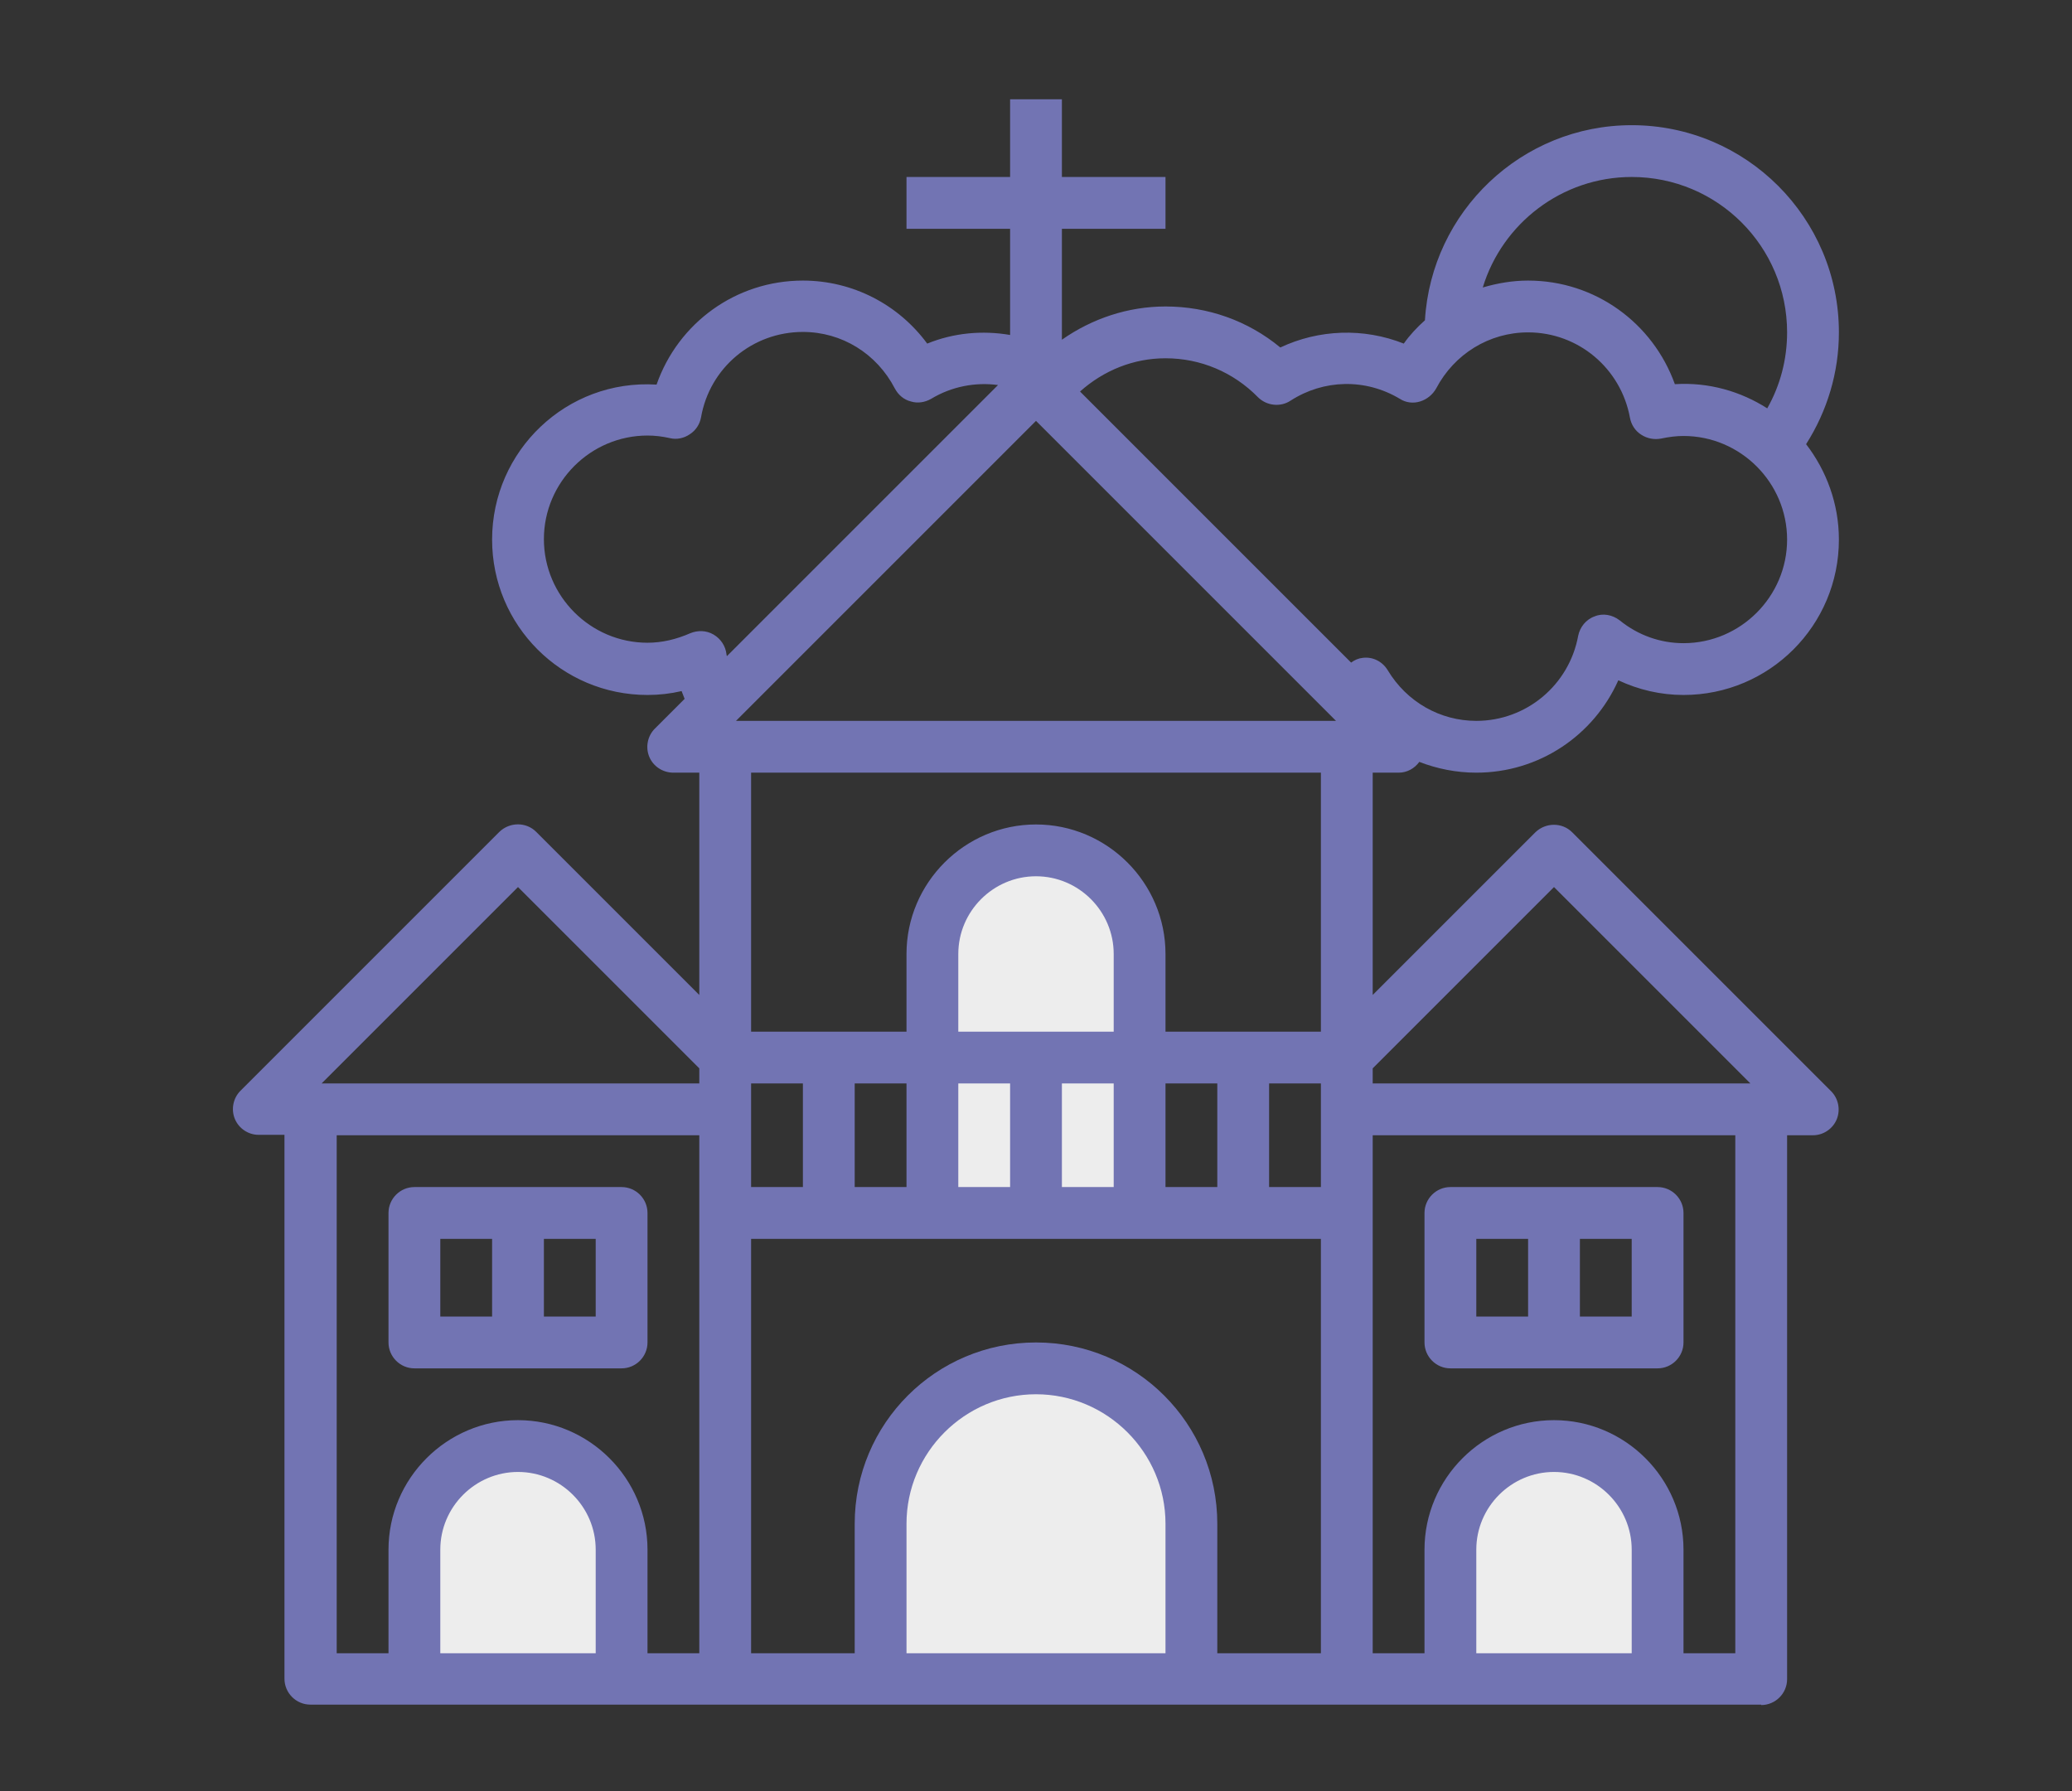 <?xml version="1.0" encoding="utf-8"?>
<!-- Generator: Adobe Illustrator 24.0.0, SVG Export Plug-In . SVG Version: 6.00 Build 0)  -->
<svg version="1.1" xmlns="http://www.w3.org/2000/svg" xmlns:xlink="http://www.w3.org/1999/xlink" x="0px" y="0px"
	 viewBox="0 0 480 415" style="enable-background:new 0 0 480 415;" xml:space="preserve">
<rect x="0" y="0" width="480" height="415" fill="#333333" stroke="none"/>
<style type="text/css">
	.st0{fill:#EDEDED;}
	.st1{clip-path:url(#SVGID_2_);fill:#EDEDED;}
	.st2{clip-path:url(#SVGID_2_);fill:#7274B3;}
	.st3{fill:#7274B3;}
	.st4{display:none;}
	.st5{display:inline;}
</style>
<g id="Layer_1">
	<g>
		<path class="st0" d="M216,281v-60c0-13.3,10.7-24,24-24c13.3,0,24,10.7,24,24v60"/>
		<path class="st0" d="M276,389h-72v-36c0-19.9,16.1-36,36-36s36,16.1,36,36V389z M276,389"/>
		<path class="st0" d="M384,389v-30c0-13.3-10.7-24-24-24c-13.3,0-24,10.7-24,24v30H384z M384,389"/>
		<g>
			<defs>
				<rect id="SVGID_1_" x="54" y="23" width="372" height="372"/>
			</defs>
			<clipPath id="SVGID_2_">
				<use xlink:href="#SVGID_1_"  style="overflow:visible;"/>
			</clipPath>
			<path class="st1" d="M144,389v-30c0-13.3-10.7-24-24-24c-13.3,0-24,10.7-24,24v30H144z M144,389"/>
			<path class="st2" d="M408,395c3.3,0,6-2.7,6-6V263h6c2.4,0,4.6-1.5,5.5-3.7c0.9-2.2,0.4-4.8-1.3-6.5l-60-60
				c-2.3-2.3-6.1-2.3-8.5,0L318,230.5V179h6c2,0,3.7-1,4.8-2.5c4.1,1.6,8.6,2.5,13.2,2.5c14.5,0,27.2-8.6,32.9-21.4
				c4.7,2.2,9.8,3.4,15.1,3.4c19.9,0,36-16.1,36-36c0-8.3-2.9-16-7.6-22.1c4.9-7.7,7.6-16.6,7.6-25.9c0-26.5-21.5-48-48-48
				c-25.5,0-46.4,20-47.9,45.2c-1.8,1.6-3.5,3.4-4.9,5.4c-9.3-3.7-19.7-3.3-28.6,0.9c-7.5-6.2-16.8-9.5-26.6-9.5
				c-8.7,0-17,2.8-24,7.7V53h24V41h-24V23h-12v18h-24v12h24v24.6c-6.4-1.1-13.1-0.5-19.2,2C208.1,70.5,197.5,65,186,65
				c-15.5,0-28.9,9.8-33.9,24.1C131.3,87.8,114,104.4,114,125c0,19.9,16.1,36,36,36c2.7,0,5.3-0.3,7.9-0.9c0.2,0.6,0.5,1.2,0.7,1.8
				l-6.9,6.9c-1.7,1.7-2.2,4.3-1.3,6.5c0.9,2.2,3.1,3.7,5.6,3.7h6v51.5l-37.8-37.8c-2.3-2.3-6.1-2.3-8.5,0l-60,60
				c-1.7,1.7-2.2,4.3-1.3,6.5c0.9,2.2,3.1,3.7,5.5,3.7h6v126c0,3.3,2.7,6,6,6H408z M170.5,167L240,97.5l69.5,69.5H170.5z M378,41
				c19.9,0,36,16.1,36,36c0,6.3-1.6,12.3-4.6,17.6c-6.1-3.9-13.5-6.1-21.4-5.6C382.9,74.8,369.5,65,354,65c-3.6,0-7.1,0.6-10.5,1.6
				C348,51.8,361.8,41,378,41L378,41z M291.4,92c2,2,5.2,2.4,7.6,0.8c7.6-4.9,17.3-5.2,25.3-0.4c1.4,0.9,3.1,1.1,4.7,0.6
				c1.6-0.5,2.9-1.6,3.7-3C336.9,82,345,77,354,77c11.6,0,21.5,8.3,23.6,19.8c0.3,1.6,1.2,3,2.6,3.9c1.4,0.9,3,1.2,4.6,0.9
				c1.9-0.4,3.6-0.6,5.2-0.6c13.2,0,24,10.8,24,24s-10.8,24-24,24c-5.3,0-10.5-1.8-14.8-5.3c-1.7-1.3-3.9-1.7-5.8-0.9
				c-2,0.7-3.4,2.5-3.8,4.5c-2.1,11.4-12,19.7-23.6,19.7c-8.4,0-16.1-4.4-20.5-11.7c-1.2-2-3.4-3.2-5.8-2.9c-1,0.1-1.9,0.5-2.7,1.1
				l-62.8-62.8c5.5-4.9,12.4-7.7,19.8-7.7C278.1,83,285.7,86.2,291.4,92L291.4,92z M168.3,151.6c-0.2-1.9-1.3-3.6-3-4.6
				c-1.7-1-3.7-1-5.4-0.3c-3.2,1.4-6.5,2.2-9.9,2.2c-13.2,0-24-10.8-24-24s10.8-24,24-24c1.7,0,3.4,0.2,5.2,0.6
				c1.6,0.4,3.3,0,4.6-0.9c1.4-0.9,2.3-2.3,2.6-3.9c2-11.5,11.9-19.8,23.6-19.8c9,0,17.1,5,21.3,13.1c0.8,1.5,2.1,2.6,3.7,3
				c1.6,0.5,3.3,0.2,4.7-0.6c4.8-2.9,10.3-3.9,15.5-3.2l-62.8,62.8C168.4,152,168.3,151.8,168.3,151.6L168.3,151.6z M258,239h-36
				v-18c0-9.9,8.1-18,18-18c9.9,0,18,8.1,18,18V239z M306,275h-12v-24h12V275z M282,275h-12v-24h12V275z M258,275h-12v-24h12V275z
				 M234,251v24h-12v-24H234z M210,275h-12v-24h12V275z M186,275h-12v-24h12V275z M120,205.5l42,42v3.5H74.5L120,205.5z M78,263h84
				v120h-12v-24c0-16.5-13.5-30-30-30s-30,13.5-30,30v24H78V263z M138,383h-36v-24c0-9.9,8.1-18,18-18c9.9,0,18,8.1,18,18V383z
				 M210,383v-30c0-16.5,13.5-30,30-30s30,13.5,30,30v30H210z M282,383v-30c0-23.2-18.8-42-42-42s-42,18.8-42,42v30h-24v-96h132v96
				H282z M378,383h-36v-24c0-9.9,8.1-18,18-18c9.9,0,18,8.1,18,18V383z M402,383h-12v-24c0-16.5-13.5-30-30-30
				c-16.5,0-30,13.5-30,30v24h-12V263h84V383z M360,205.5l45.5,45.5H318v-3.5L360,205.5z M306,239h-36v-18c0-16.5-13.5-30-30-30
				s-30,13.5-30,30v18h-36v-60h132V239z M306,239"/>
		</g>
		<path class="st3" d="M336,317h48c3.3,0,6-2.7,6-6v-30c0-3.3-2.7-6-6-6h-48c-3.3,0-6,2.7-6,6v30C330,314.3,332.7,317,336,317
			L336,317z M378,305h-12v-18h12V305z M342,287h12v18h-12V287z M342,287"/>
		<path class="st3" d="M96,317h48c3.3,0,6-2.7,6-6v-30c0-3.3-2.7-6-6-6H96c-3.3,0-6,2.7-6,6v30C90,314.3,92.7,317,96,317L96,317z
			 M138,305h-12v-18h12V305z M102,287h12v18h-12V287z M102,287"/>
	</g>
</g>
<g id="Layer_2" class="st4">
	<g class="st5">
		<path class="st0" d="M156,111.5v-12c0-13.3,10.7-24,24-24h120c13.3,0,24,10.7,24,24v12H156z M156,111.5"/>
		<rect x="144" y="111.5" class="st0" width="192" height="24"/>
		<rect x="60" y="363.5" class="st0" width="360" height="24"/>
		<path class="st3" d="M420,357.5h-66v-150c0-3.3-2.7-6-6-6h-18v-60h6c3.3,0,6-2.7,6-6v-24c0-3.3-2.7-6-6-6h-6v-6
			c0-16.5-13.5-30-30-30H180c-16.5,0-30,13.5-30,30v6h-6c-3.3,0-6,2.7-6,6v24c0,3.3,2.7,6,6,6h6v60h-18c-3.3,0-6,2.7-6,6v150H60
			c-3.3,0-6,2.7-6,6v24c0,3.3,2.7,6,6,6h360c3.3,0,6-2.7,6-6v-24C426,360.2,423.3,357.5,420,357.5L420,357.5z M162,99.5
			c0-9.9,8.1-18,18-18h120c9.9,0,18,8.1,18,18v6H162V99.5z M150,117.5h180v12H150V117.5z M162,141.5h156v60H162V141.5z M342,213.5
			v12H138v-12H342z M138,237.5h204v120h-51.6c0.4-0.3,0.8-0.7,1.1-1c9.3-9.3,14.5-21.8,14.5-35c0-13.2-5.1-25.6-14.5-35l-5.3-5.3
			c-2.3-2.3-6.1-2.3-8.5,0l-12.1,12.1l-20.3-40.6c-2-4.1-8.7-4.1-10.7,0l-20.3,40.6l-12.1-12.1c-2.3-2.3-6.1-2.3-8.5,0l-5.3,5.3
			c-9.3,9.3-14.5,21.8-14.5,35c0,13.2,5.1,25.6,14.5,35c0.4,0.4,0.8,0.7,1.1,1H138V237.5z M197,348c-7.1-7.1-11-16.5-11-26.5
			c0-10,3.9-19.4,11-26.5l1-1l13.8,13.8c1.4,1.4,3.3,2,5.2,1.7c1.9-0.3,3.5-1.5,4.4-3.2l18.6-37.3l18.6,37.3
			c0.9,1.7,2.5,2.9,4.4,3.2c1.9,0.3,3.8-0.3,5.2-1.7L282,294l1,1c7.1,7.1,11,16.5,11,26.5c0,10-3.9,19.4-11,26.5
			c-6.1,6.1-14.3,9.5-23,9.5h-40.1C211.3,357.5,203.1,354.1,197,348L197,348z M414,369.5v12H66v-12H414z M414,369.5"/>
		<path class="st3" d="M288,153.5h-96c-3.3,0-6,2.7-6,6v24c0,3.3,2.7,6,6,6h96c3.3,0,6-2.7,6-6v-24C294,156.2,291.3,153.5,288,153.5
			L288,153.5z M282,177.5h-84v-12h84V177.5z M282,177.5"/>
		<path class="st3" d="M90,153.5v-12c-13.2,0-24-10.8-24-24c0-6.3,2.4-12.3,6.9-16.8c2.3-2.3,2.3-6.1,0-8.4
			C68.4,87.8,66,81.8,66,75.5c0-13.2,10.8-24,24-24c3.3,0,6.7,0.7,9.9,2.2c1.7,0.8,3.7,0.7,5.4-0.2c1.7-0.9,2.8-2.6,3.1-4.4
			c1.2-8.9,8.8-15.5,17.7-15.5c9.9,0,18,8.1,18,18h12c0-16.5-13.5-30-30-30c-12.4,0-23.4,7.8-27.8,19c-2.7-0.6-5.4-1-8.2-1
			c-19.9,0-36,16.1-36,36c0,7.6,2.4,14.9,6.8,21c-4.4,6.1-6.8,13.4-6.8,21C54,137.4,70.1,153.5,90,153.5L90,153.5z M90,153.5"/>
		<path class="st3" d="M426,75.5c0-19.9-16.1-36-36-36c-2.8,0-5.5,0.3-8.2,1c-4.4-11.2-15.4-19-27.8-19c-16.5,0-30,13.5-30,30h12
			c0-9.9,8.1-18,18-18c8.9,0,16.5,6.7,17.7,15.5c0.3,1.9,1.4,3.5,3.1,4.4c1.7,0.9,3.7,1,5.4,0.2c3.2-1.4,6.5-2.2,9.9-2.2
			c13.2,0,24,10.8,24,24c0,6.3-2.4,12.3-6.9,16.8c-2.3,2.3-2.3,6.1,0,8.4c4.4,4.5,6.9,10.5,6.9,16.8c0,13.2-10.8,24-24,24v12
			c19.9,0,36-16.1,36-36c0-7.6-2.4-14.9-6.8-21C423.6,90.4,426,83.1,426,75.5L426,75.5z M426,75.5"/>
		<path class="st3" d="M348.2,97.5l12-36l11.4,3.8l-12,36L348.2,97.5z M348.2,97.5"/>
		<rect x="360" y="105.5" class="st3" width="36" height="12"/>
		<path class="st3" d="M108.3,65.4l11.4-3.8l12,36l-11.4,3.8L108.3,65.4z M108.3,65.4"/>
		<rect x="84" y="105.5" class="st3" width="36" height="12"/>
	</g>
</g>
<g id="Layer_3" class="st4">
	<g class="st5">
		<path class="st0" d="M258,63.5c6.6,0,12-5.4,12-12s-5.4-12-12-12c-2.3,0-4.4,0.7-6.2,1.8c0.1-0.6,0.2-1.2,0.2-1.8
			c0-6.6-5.4-12-12-12c-6.6,0-12,5.4-12,12c0,0.6,0.1,1.2,0.2,1.8c-1.8-1.1-3.9-1.8-6.2-1.8c-6.6,0-12,5.4-12,12s5.4,12,12,12H258z
			 M258,63.5"/>
		<rect x="210" y="63.5" class="st0" width="60" height="36"/>
		<path class="st0" d="M204,219.5v-36l18,18l18-18l18,18l18-18v36c0,19.9-16.1,36-36,36S204,239.4,204,219.5L204,219.5z M204,219.5"
			/>
		<path class="st0" d="M300,219.5v-36l18,18l18-18l18,18l18-18v36c0,19.9-16.1,36-36,36S300,239.4,300,219.5L300,219.5z M300,219.5"
			/>
		<path class="st0" d="M108,219.5v-36l18,18l18-18l18,18l18-18v36c0,19.9-16.1,36-36,36S108,239.4,108,219.5L108,219.5z M108,219.5"
			/>
		<path class="st3" d="M420,153.5c3.3,0,6-2.7,6-6v-24c0-3.3-2.7-6-6-6h-9.5l-22.2-22.2c-1.1-1.1-2.6-1.8-4.2-1.8H276v-30
			c0-1.7-0.7-3.2-1.8-4.3c1.1-2.4,1.8-4.9,1.8-7.7c0-10.3-8.8-18.5-19-18c-2.5-7-9.1-12-17-12c-7.8,0-14.5,5-17,12
			c-10.2-0.5-19,7.7-19,18c0,2.8,0.7,5.4,1.8,7.7c-1.1,1.1-1.8,2.6-1.8,4.3v30H96c-1.6,0-3.1,0.6-4.2,1.8l-22.2,22.2H60
			c-3.3,0-6,2.7-6,6v24c0,3.3,2.7,6,6,6h6v60h-6c-3.3,0-6,2.7-6,6v24c0,3.3,2.7,6,6,6h6v108h-6c-3.3,0-6,2.7-6,6v24c0,3.3,2.7,6,6,6
			h360c3.3,0,6-2.7,6-6v-24c0-3.3-2.7-6-6-6h-6v-108h6c3.3,0,6-2.7,6-6v-24c0-3.3-2.7-6-6-6h-6v-60H420z M225.1,46.4
			c2,1.2,4.5,1.1,6.4-0.2c1.9-1.3,2.9-3.7,2.6-5.9c0-0.2-0.1-0.5-0.1-0.7c0-3.3,2.7-6,6-6c3.3,0,6,2.7,6,6c0,0.2-0.1,0.5-0.1,0.9
			c-0.3,2.3,0.7,4.6,2.6,5.9c1.9,1.3,4.4,1.3,6.4,0.1c4.1-2.5,9.1,0.7,9.1,5.1c0,3.3-2.7,6-6,6h-36c-3.3,0-6-2.7-6-6
			C216,47.1,221,43.9,225.1,46.4L225.1,46.4z M216,69.5h48v24h-48V69.5z M381.5,105.5l12,12h-307l12-12H381.5z M66,141.5v-12h348v12
			H66z M102.5,225.5c0.6,4.2,1.8,8.3,3.6,12H66v-12H102.5z M185.5,225.5h13c0.6,4.2,1.8,8.3,3.6,12h-20.2
			C183.7,233.8,184.9,229.7,185.5,225.5L185.5,225.5z M281.5,225.5h13c0.6,4.2,1.8,8.3,3.6,12h-20.2
			C279.7,233.8,280.9,229.7,281.5,225.5L281.5,225.5z M366,219.5c0,16.5-13.5,30-30,30c-16.5,0-30-13.5-30-30V198l7.8,7.8
			c2.3,2.3,6.1,2.3,8.5,0L336,192l13.8,13.8c2.3,2.3,6.1,2.3,8.5,0l7.8-7.8V219.5z M246,357.5v-42c9.5-0.2,18.5-4,25.2-10.7
			c6.9-6.9,10.8-16.2,10.8-26v-5.3c0-3.3-2.7-6-6-6h-5.3c-9.2,0-17.9,3.4-24.7,9.6V261c9-1.3,17.1-5.4,23.3-11.5h37.3
			c6.2,6.1,14.3,10.2,23.3,11.5v16.1c-6.8-6.2-15.5-9.6-24.7-9.6H300c-3.3,0-6,2.7-6,6v5.3c0,9.8,3.8,19,10.8,26
			c6.8,6.8,15.7,10.5,25.2,10.7v42H246z M150,315.5c9.5-0.2,18.5-4,25.2-10.7c6.9-6.9,10.8-16.2,10.8-26v-5.3c0-3.3-2.7-6-6-6h-5.3
			c-9.2,0-17.9,3.4-24.7,9.6V261c9-1.3,17.1-5.4,23.3-11.5h37.3c6.2,6.1,14.3,10.2,23.3,11.5v16.1c-6.8-6.2-15.5-9.6-24.7-9.6H204
			c-3.3,0-6,2.7-6,6v5.3c0,9.8,3.8,19,10.8,26c6.8,6.8,15.7,10.5,25.2,10.7v42h-84V315.5z M150,303.5c0.2-6.3,2.8-12.3,7.2-16.7
			c4.4-4.4,10.5-7,16.7-7.2c-0.2,6.3-2.8,12.3-7.2,16.7C162.3,300.7,156.3,303.3,150,303.5L150,303.5z M234,303.5
			c-6.3-0.2-12.3-2.8-16.7-7.2c-4.4-4.4-7-10.5-7.2-16.7c6.3,0.2,12.3,2.8,16.7,7.2C231.2,291.2,233.8,297.2,234,303.5L234,303.5z
			 M246,303.5c0.2-6.3,2.8-12.3,7.2-16.7c4.4-4.4,10.5-7,16.7-7.2c-0.2,6.3-2.8,12.3-7.2,16.7S252.3,303.3,246,303.5L246,303.5z
			 M330,303.5c-6.3-0.2-12.3-2.8-16.7-7.2c-4.4-4.4-7-10.5-7.2-16.7c6.3,0.2,12.3,2.8,16.7,7.2C327.2,291.2,329.8,297.2,330,303.5
			L330,303.5z M270,219.5c0,16.5-13.5,30-30,30s-30-13.5-30-30V198l7.8,7.8c2.3,2.3,6.1,2.3,8.5,0L240,192l13.8,13.8
			c2.3,2.3,6.1,2.3,8.5,0l7.8-7.8V219.5z M174,219.5c0,16.5-13.5,30-30,30s-30-13.5-30-30V198l7.8,7.8c2.3,2.3,6.1,2.3,8.5,0
			L144,192l13.8,13.8c2.3,2.3,6.1,2.3,8.5,0l7.8-7.8V219.5z M78,249.5h36.7c6.2,6.1,14.3,10.2,23.3,11.5v16.1
			c-6.8-6.2-15.5-9.6-24.7-9.6H108c-3.3,0-6,2.7-6,6v5.3c0,9.8,3.8,19,10.8,26c6.8,6.8,15.7,10.5,25.2,10.7v42H78V249.5z M138,303.5
			c-6.3-0.2-12.3-2.8-16.7-7.2s-7-10.5-7.2-16.7c6.3,0.2,12.3,2.8,16.7,7.2S137.8,297.2,138,303.5L138,303.5z M414,381.5H66v-12h348
			V381.5z M402,357.5h-60v-42c9.5-0.2,18.5-4,25.2-10.7c6.9-6.9,10.8-16.2,10.8-26v-5.3c0-3.3-2.7-6-6-6h-5.3
			c-9.2,0-17.9,3.4-24.7,9.6V261c9-1.3,17.1-5.4,23.3-11.5H402V357.5z M342,303.5c0.2-6.3,2.8-12.3,7.2-16.7
			c4.4-4.4,10.5-7,16.7-7.2c-0.2,6.3-2.8,12.3-7.2,16.7C354.3,300.7,348.3,303.3,342,303.5L342,303.5z M414,225.5v12h-40.1
			c1.8-3.7,3-7.8,3.6-12H414z M402,213.5h-24v-30c0-2.4-1.5-4.6-3.7-5.5c-2.2-0.9-4.8-0.4-6.5,1.3L354,193l-13.8-13.8
			c-2.3-2.3-6.1-2.3-8.5,0L318,193l-13.8-13.8c-1.7-1.7-4.3-2.2-6.5-1.3c-2.2,0.9-3.7,3.1-3.7,5.5v30h-12v-30c0-2.4-1.5-4.6-3.7-5.5
			c-2.2-0.9-4.8-0.4-6.5,1.3L258,193l-13.8-13.8c-2.3-2.3-6.1-2.3-8.5,0L222,193l-13.8-13.8c-1.7-1.7-4.3-2.2-6.5-1.3
			c-2.2,0.9-3.7,3.1-3.7,5.5v30h-12v-30c0-2.4-1.5-4.6-3.7-5.5c-2.2-0.9-4.8-0.4-6.5,1.3L162,193l-13.8-13.8c-2.3-2.3-6.1-2.3-8.5,0
			L126,193l-13.8-13.8c-1.7-1.7-4.3-2.2-6.5-1.3c-2.2,0.9-3.7,3.1-3.7,5.5v30H78v-60h324V213.5z M402,213.5"/>
	</g>
</g>
</svg>

